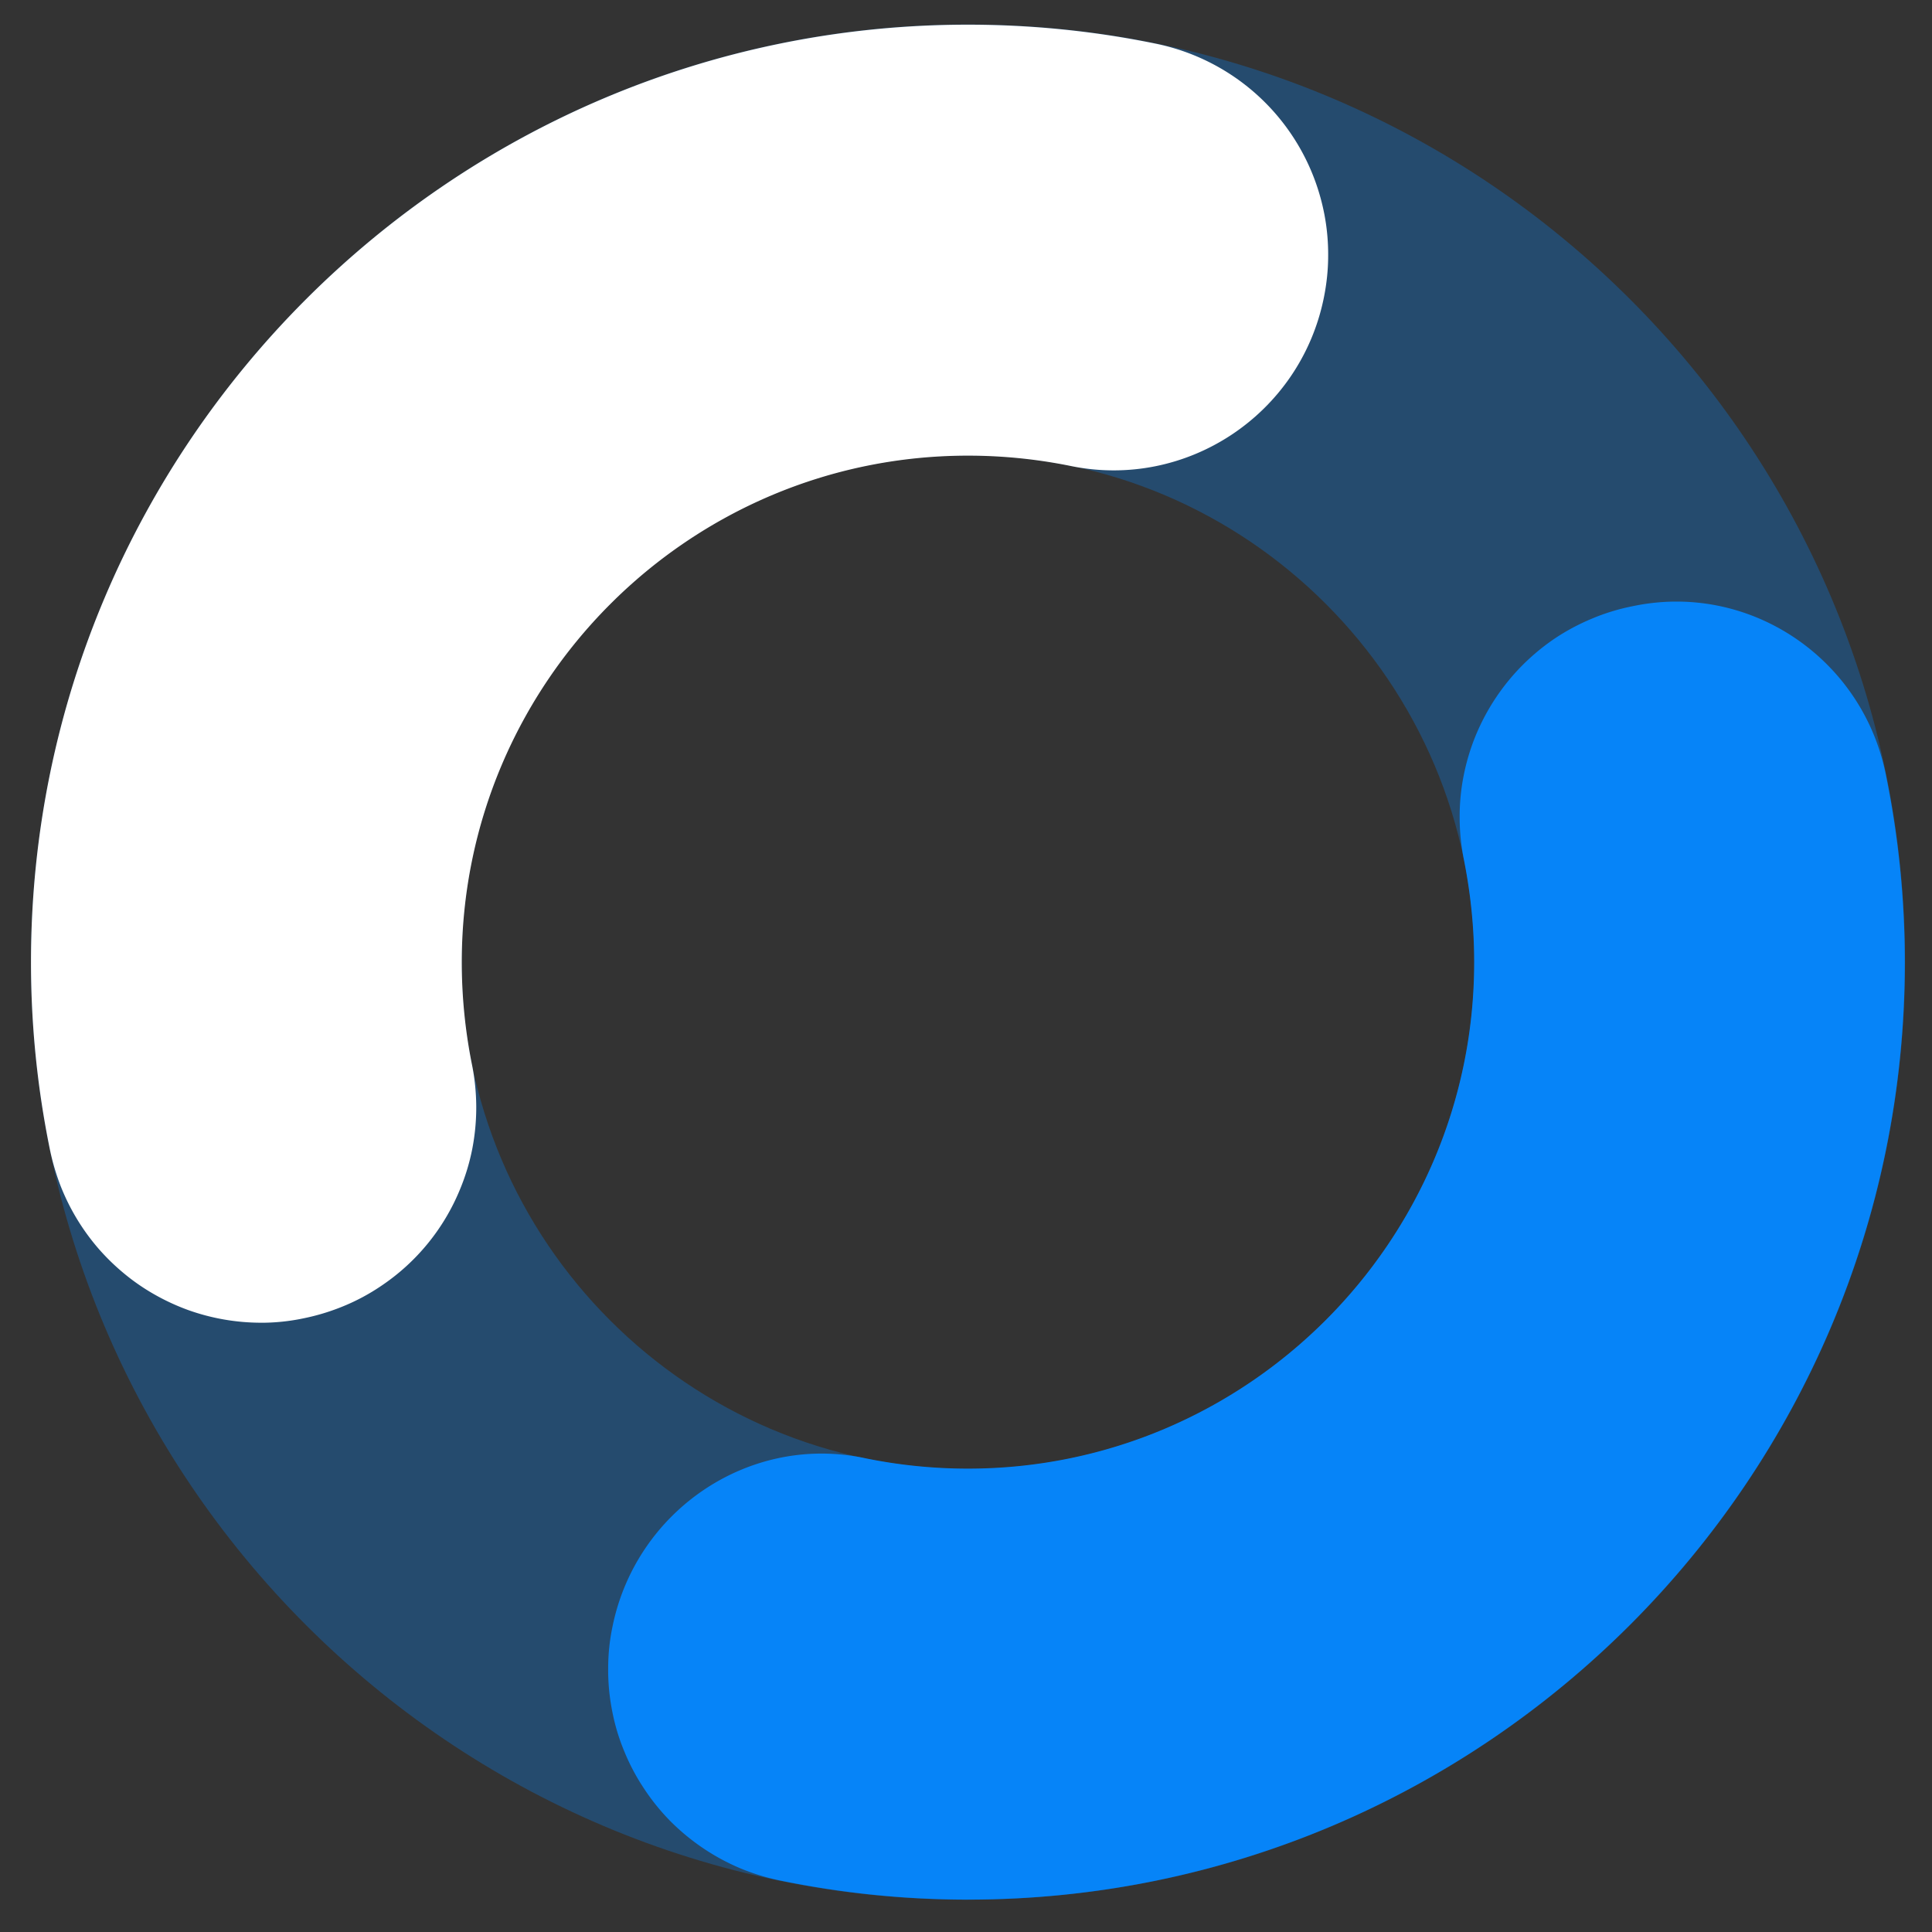 <svg xmlns="http://www.w3.org/2000/svg" width="100" viewBox="0 0 75 75" height="100"><rect x="0" y="0" width="75" height="75" fill="#333333" stroke="none"/><defs><clipPath id="a"><path d="M1.203.95h72.75v72.8H1.203Zm0 0"></path></clipPath><clipPath id="b"><path d="M23 23h50.953v50.75H23Zm0 0"></path></clipPath><clipPath id="c"><path d="M1.203.95H52V52H1.203Zm0 0"></path></clipPath></defs><g clip-path="url(#a)"><path fill="#0684f8" d="M37.578 73.75c-20.058 0-36.375-16.332-36.375-36.402C1.203 17.28 17.523.949 37.578.949s36.375 16.332 36.375 36.403c0 20.066-16.316 36.394-36.375 36.394Zm0-56.074c-10.844 0-19.66 8.828-19.66 19.676 0 10.843 8.816 19.671 19.66 19.671 10.84 0 19.656-8.828 19.656-19.675 0-10.844-8.816-19.672-19.656-19.672Zm0 0" fill-opacity=".298"></path></g><g clip-path="url(#b)"><path fill="#0684f8" d="M37.574 73.742c-2.449 0-4.875-.246-7.277-.738a8.44 8.44 0 0 1-1.567-.48 8.484 8.484 0 0 1-2.703-1.824 8.264 8.264 0 0 1-1.03-1.274 8.156 8.156 0 0 1-.767-1.45 7.892 7.892 0 0 1-.468-1.57 8.17 8.17 0 0 1-.153-1.633c0-.546.055-1.09.168-1.628.918-4.524 5.344-7.516 9.852-6.528 1.273.258 2.598.395 3.945.395 10.836 0 19.653-8.82 19.653-19.66 0-1.36-.141-2.676-.395-3.965a8.185 8.185 0 0 1-.168-1.633 8.159 8.159 0 0 1 .152-1.629c.106-.54.262-1.063.47-1.57a8.438 8.438 0 0 1 1.804-2.72 8.51 8.51 0 0 1 1.262-1.046 8.421 8.421 0 0 1 1.445-.773 8.072 8.072 0 0 1 1.566-.48c4.528-.966 8.934 2.003 9.844 6.53.492 2.403.738 4.852.738 7.286 0 20.066-16.316 36.39-36.367 36.39Zm0 0"></path></g><g clip-path="url(#c)"><path fill="#fff" d="M10.121 51.348a8.432 8.432 0 0 1-2.805-.488 8.532 8.532 0 0 1-1.3-.598 8.085 8.085 0 0 1-1.18-.809 8.507 8.507 0 0 1-1.024-.996 8.428 8.428 0 0 1-1.468-2.441 8.932 8.932 0 0 1-.403-1.375 36.281 36.281 0 0 1-.738-7.29C1.203 17.282 17.52.958 37.574.958c2.45 0 4.906.246 7.297.738a8.37 8.37 0 0 1 6.066 5.027c.208.508.364 1.032.47 1.571.105.539.156 1.086.152 1.633 0 .55-.059 1.094-.168 1.633-.918 4.527-5.336 7.468-9.856 6.523a20.081 20.081 0 0 0-3.957-.395c-10.836 0-19.652 8.82-19.652 19.665 0 1.355.137 2.68.394 3.968.11.54.164 1.082.168 1.633a8.498 8.498 0 0 1-.152 1.633 8.17 8.17 0 0 1-.473 1.57 8.293 8.293 0 0 1-3.066 3.762 8.01 8.01 0 0 1-1.442.777 8.44 8.44 0 0 1-1.566.48 7.97 7.97 0 0 1-1.664.173Zm0 0"></path></g></svg>
